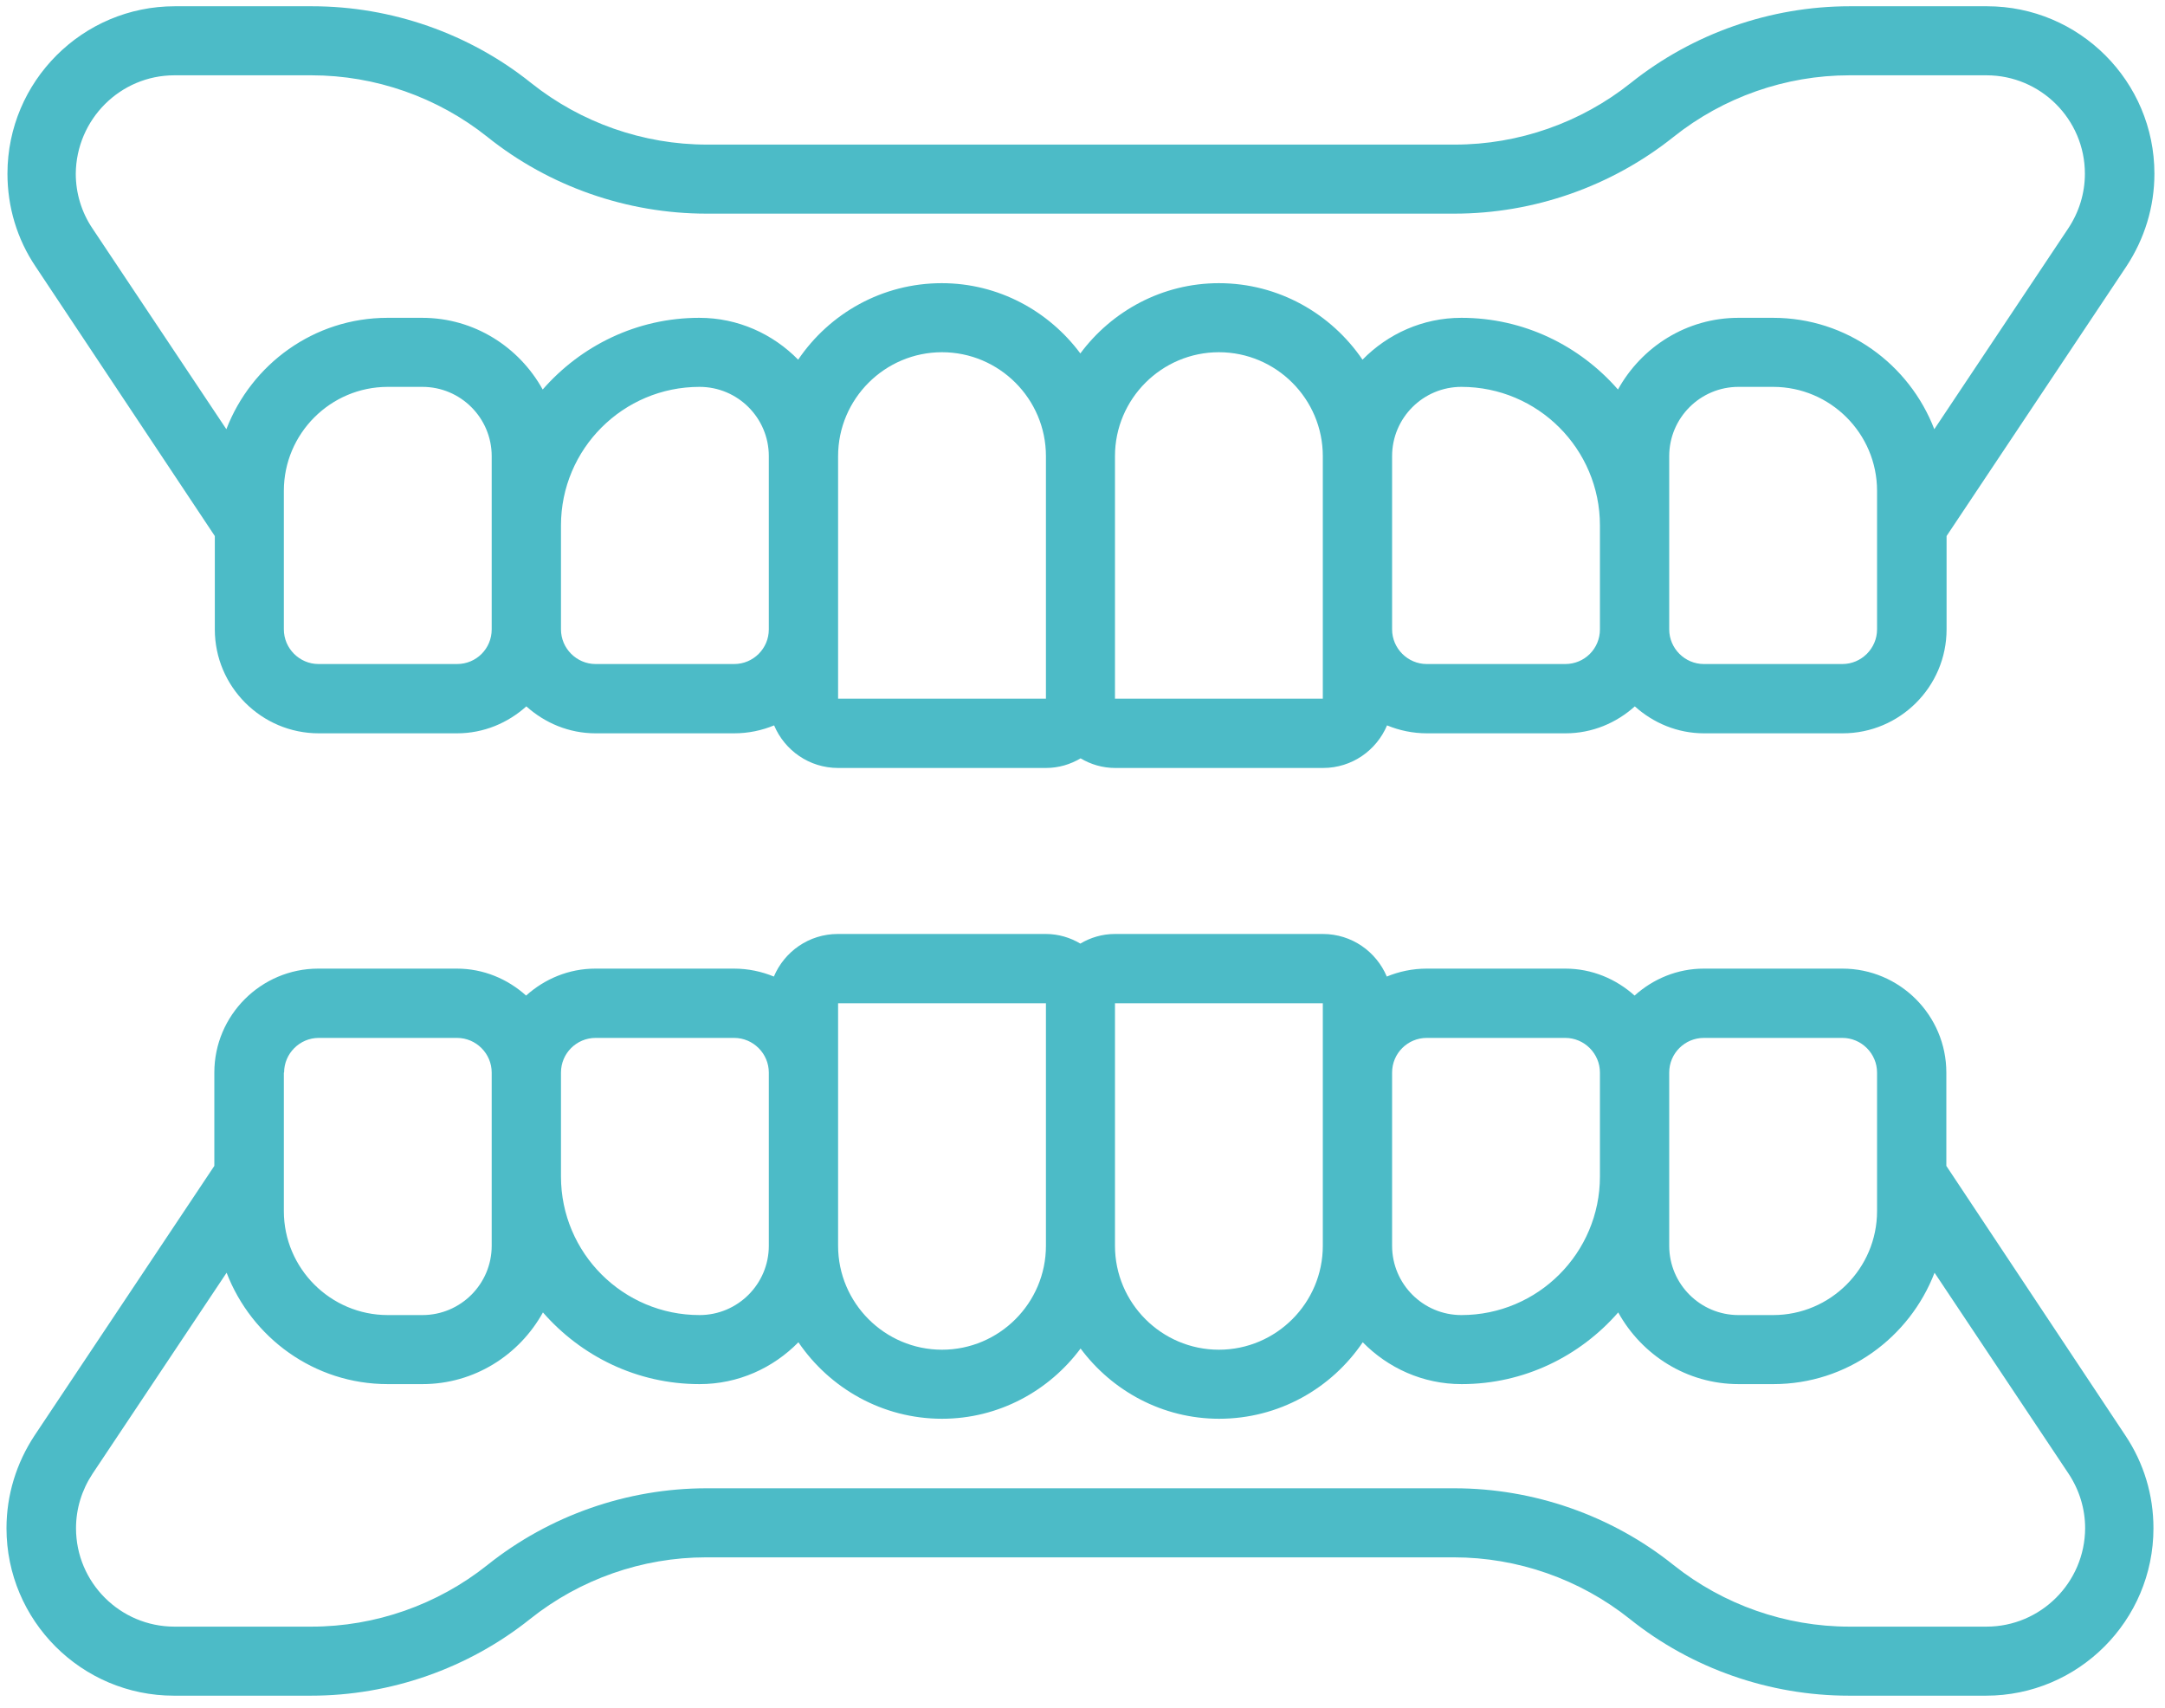 <?xml version="1.0" encoding="UTF-8"?>
<svg width="90px" height="71px" viewBox="0 0 90 71" version="1.1" xmlns="http://www.w3.org/2000/svg" xmlns:xlink="http://www.w3.org/1999/xlink">
    <!-- Generator: Sketch 48.2 (47327) - http://www.bohemiancoding.com/sketch -->
    <title>Group</title>
    <desc>Created with Sketch.</desc>
    <defs></defs>
    <g id="Page-1" stroke="none" stroke-width="1" fill="none" fill-rule="evenodd">
        <g id="Group" fill="#4CBBC7" fill-rule="nonzero">
            <path d="M8.93,22.28 L8.93,26.16 C8.93,28.54 10.87,30.48 13.25,30.48 L19,30.48 C20.11,30.48 21.11,30.05 21.88,29.36 C22.65,30.05 23.65,30.48 24.76,30.48 L30.52,30.48 C31.11,30.48 31.67,30.36 32.18,30.15 C32.62,31.19 33.64,31.92 34.84,31.92 L43.48,31.92 C44.01,31.92 44.5,31.77 44.92,31.52 C45.34,31.77 45.83,31.92 46.36,31.92 L55,31.92 C56.2,31.92 57.22,31.19 57.66,30.15 C58.17,30.36 58.73,30.48 59.32,30.48 L65.08,30.48 C66.19,30.48 67.19,30.05 67.96,29.36 C68.73,30.05 69.73,30.48 70.84,30.48 L76.6,30.48 C78.98,30.48 80.92,28.54 80.92,26.16 L80.92,22.28 L88.39,11.08 C89.15,9.93 89.56,8.6 89.56,7.22 C89.56,3.38 86.44,0.26 82.6,0.26 L76.9,0.26 C73.6,0.26 70.37,1.39 67.79,3.45 C65.72,5.1 63.13,6.01 60.48,6.01 L29.39,6.01 C26.74,6.01 24.15,5.1 22.08,3.45 C19.51,1.39 16.27,0.26 12.97,0.26 L7.27,0.26 C3.43,0.26 0.31,3.38 0.31,7.22 C0.31,8.6 0.71,9.94 1.48,11.08 L8.93,22.28 Z M19,27.6 L13.24,27.6 C12.45,27.6 11.8,26.95 11.8,26.16 L11.8,20.4 C11.8,18.02 13.74,16.08 16.12,16.08 L17.56,16.08 C19.15,16.08 20.44,17.37 20.44,18.96 L20.44,26.16 C20.44,26.96 19.8,27.6 19,27.6 Z M30.52,27.6 L24.76,27.6 C23.97,27.6 23.32,26.95 23.32,26.16 L23.32,21.84 C23.32,18.66 25.9,16.08 29.08,16.08 C30.67,16.08 31.96,17.37 31.96,18.96 L31.96,26.16 C31.96,26.96 31.31,27.6 30.52,27.6 Z M34.84,29.04 L34.84,18.96 C34.84,16.58 36.78,14.64 39.16,14.64 C41.54,14.64 43.48,16.58 43.48,18.96 L43.48,29.04 L34.84,29.04 Z M54.99,29.04 L46.35,29.04 L46.35,18.96 C46.35,16.58 48.29,14.64 50.67,14.64 C53.05,14.64 54.99,16.58 54.99,18.96 L54.99,29.04 Z M65.07,27.6 L59.31,27.6 C58.52,27.6 57.87,26.95 57.87,26.16 L57.87,18.96 C57.87,17.37 59.16,16.08 60.75,16.08 C63.93,16.08 66.51,18.66 66.51,21.84 L66.51,26.16 C66.51,26.96 65.87,27.6 65.07,27.6 Z M78.03,26.16 C78.03,26.95 77.38,27.6 76.59,27.6 L70.83,27.6 C70.04,27.6 69.39,26.95 69.39,26.16 L69.39,18.96 C69.39,17.37 70.68,16.08 72.27,16.08 L73.71,16.08 C76.09,16.08 78.03,18.02 78.03,20.4 L78.03,26.16 Z M7.25,3.13 L12.95,3.13 C15.6,3.13 18.19,4.04 20.26,5.69 C22.83,7.75 26.07,8.88 29.37,8.88 L60.46,8.88 C63.76,8.88 66.99,7.75 69.57,5.69 C71.64,4.04 74.23,3.13 76.88,3.13 L82.58,3.13 C84.83,3.13 86.67,4.96 86.67,7.22 C86.67,8.03 86.43,8.81 85.98,9.49 L80.41,17.84 C79.37,15.14 76.77,13.21 73.71,13.21 L72.27,13.21 C70.11,13.21 68.24,14.42 67.26,16.19 C65.67,14.37 63.35,13.21 60.75,13.21 C59.14,13.21 57.69,13.88 56.64,14.95 C55.34,13.04 53.15,11.77 50.67,11.77 C48.31,11.77 46.22,12.93 44.91,14.69 C43.6,12.93 41.51,11.77 39.15,11.77 C36.67,11.77 34.48,13.03 33.18,14.95 C32.13,13.88 30.68,13.21 29.07,13.21 C26.47,13.21 24.15,14.37 22.56,16.19 C21.58,14.42 19.71,13.21 17.55,13.21 L16.11,13.21 C13.05,13.21 10.45,15.14 9.41,17.84 L3.84,9.49 C3.39,8.82 3.15,8.03 3.15,7.22 C3.17,4.96 5,3.13 7.25,3.13 Z" id="Shape"></path>
            <path d="M80.91,48.46 L80.91,44.58 C80.91,42.2 78.97,40.26 76.59,40.26 L70.83,40.26 C69.72,40.26 68.72,40.69 67.95,41.38 C67.18,40.69 66.18,40.26 65.07,40.26 L59.31,40.26 C58.72,40.26 58.16,40.38 57.65,40.59 C57.21,39.55 56.19,38.82 54.99,38.82 L46.35,38.82 C45.82,38.82 45.33,38.97 44.91,39.22 C44.49,38.97 44,38.82 43.47,38.82 L34.83,38.82 C33.63,38.82 32.61,39.55 32.17,40.59 C31.66,40.38 31.1,40.26 30.51,40.26 L24.75,40.26 C23.64,40.26 22.64,40.69 21.87,41.38 C21.1,40.69 20.1,40.26 18.99,40.26 L13.23,40.26 C10.85,40.26 8.91,42.2 8.91,44.58 L8.91,48.46 L1.44,59.66 C0.68,60.81 0.27,62.14 0.27,63.52 C0.27,67.36 3.39,70.48 7.23,70.48 L12.93,70.48 C16.23,70.48 19.46,69.35 22.04,67.29 C24.11,65.64 26.7,64.73 29.35,64.73 L60.44,64.73 C63.09,64.73 65.68,65.64 67.75,67.29 C70.32,69.35 73.56,70.48 76.86,70.48 L82.56,70.48 C86.4,70.48 89.52,67.36 89.52,63.52 C89.52,62.14 89.12,60.81 88.35,59.66 L80.91,48.46 Z M70.83,43.14 L76.59,43.14 C77.38,43.14 78.03,43.79 78.03,44.58 L78.03,50.34 C78.03,52.72 76.09,54.66 73.71,54.66 L72.27,54.66 C70.68,54.66 69.39,53.37 69.39,51.78 L69.39,44.58 C69.39,43.78 70.04,43.14 70.83,43.14 Z M59.31,43.14 L65.07,43.14 C65.86,43.14 66.51,43.79 66.51,44.58 L66.51,48.9 C66.51,52.08 63.93,54.66 60.75,54.66 C59.16,54.66 57.87,53.37 57.87,51.78 L57.87,44.58 C57.87,43.78 58.52,43.14 59.31,43.14 Z M54.99,41.7 L54.99,51.78 C54.99,54.16 53.05,56.1 50.67,56.1 C48.29,56.1 46.35,54.16 46.35,51.78 L46.35,41.7 L54.99,41.7 Z M34.84,41.7 L43.48,41.7 L43.48,51.78 C43.48,54.16 41.54,56.1 39.16,56.1 C36.78,56.1 34.84,54.16 34.84,51.78 L34.84,41.7 Z M24.76,43.14 L30.52,43.14 C31.31,43.14 31.96,43.79 31.96,44.58 L31.96,51.78 C31.96,53.37 30.67,54.66 29.08,54.66 C25.9,54.66 23.32,52.08 23.32,48.9 L23.32,44.58 C23.32,43.78 23.97,43.14 24.76,43.14 Z M11.81,44.58 C11.81,43.79 12.46,43.14 13.25,43.14 L19,43.14 C19.79,43.14 20.44,43.79 20.44,44.58 L20.44,51.78 C20.44,53.37 19.15,54.66 17.56,54.66 L16.12,54.66 C13.74,54.66 11.8,52.72 11.8,50.34 L11.8,44.58 L11.81,44.58 Z M82.58,67.61 L76.88,67.61 C74.23,67.61 71.64,66.7 69.57,65.05 C67,62.99 63.76,61.86 60.46,61.86 L29.37,61.86 C26.07,61.86 22.84,62.99 20.26,65.05 C18.19,66.7 15.6,67.61 12.95,67.61 L7.25,67.61 C5,67.61 3.16,65.78 3.16,63.52 C3.16,62.71 3.4,61.93 3.85,61.25 L9.42,52.9 C10.46,55.6 13.06,57.53 16.12,57.53 L17.56,57.53 C19.72,57.53 21.59,56.32 22.57,54.55 C24.16,56.37 26.48,57.53 29.08,57.53 C30.69,57.53 32.14,56.86 33.19,55.79 C34.49,57.7 36.68,58.97 39.16,58.97 C41.52,58.97 43.61,57.81 44.92,56.05 C46.23,57.81 48.32,58.97 50.68,58.97 C53.16,58.97 55.35,57.71 56.65,55.79 C57.7,56.86 59.15,57.53 60.76,57.53 C63.36,57.53 65.68,56.37 67.27,54.55 C68.25,56.32 70.12,57.53 72.28,57.53 L73.72,57.53 C76.78,57.53 79.38,55.6 80.42,52.9 L85.99,61.25 C86.44,61.93 86.68,62.71 86.68,63.52 C86.67,65.78 84.83,67.61 82.58,67.61 Z" id="Shape"></path>
        </g>
    </g>
</svg>
